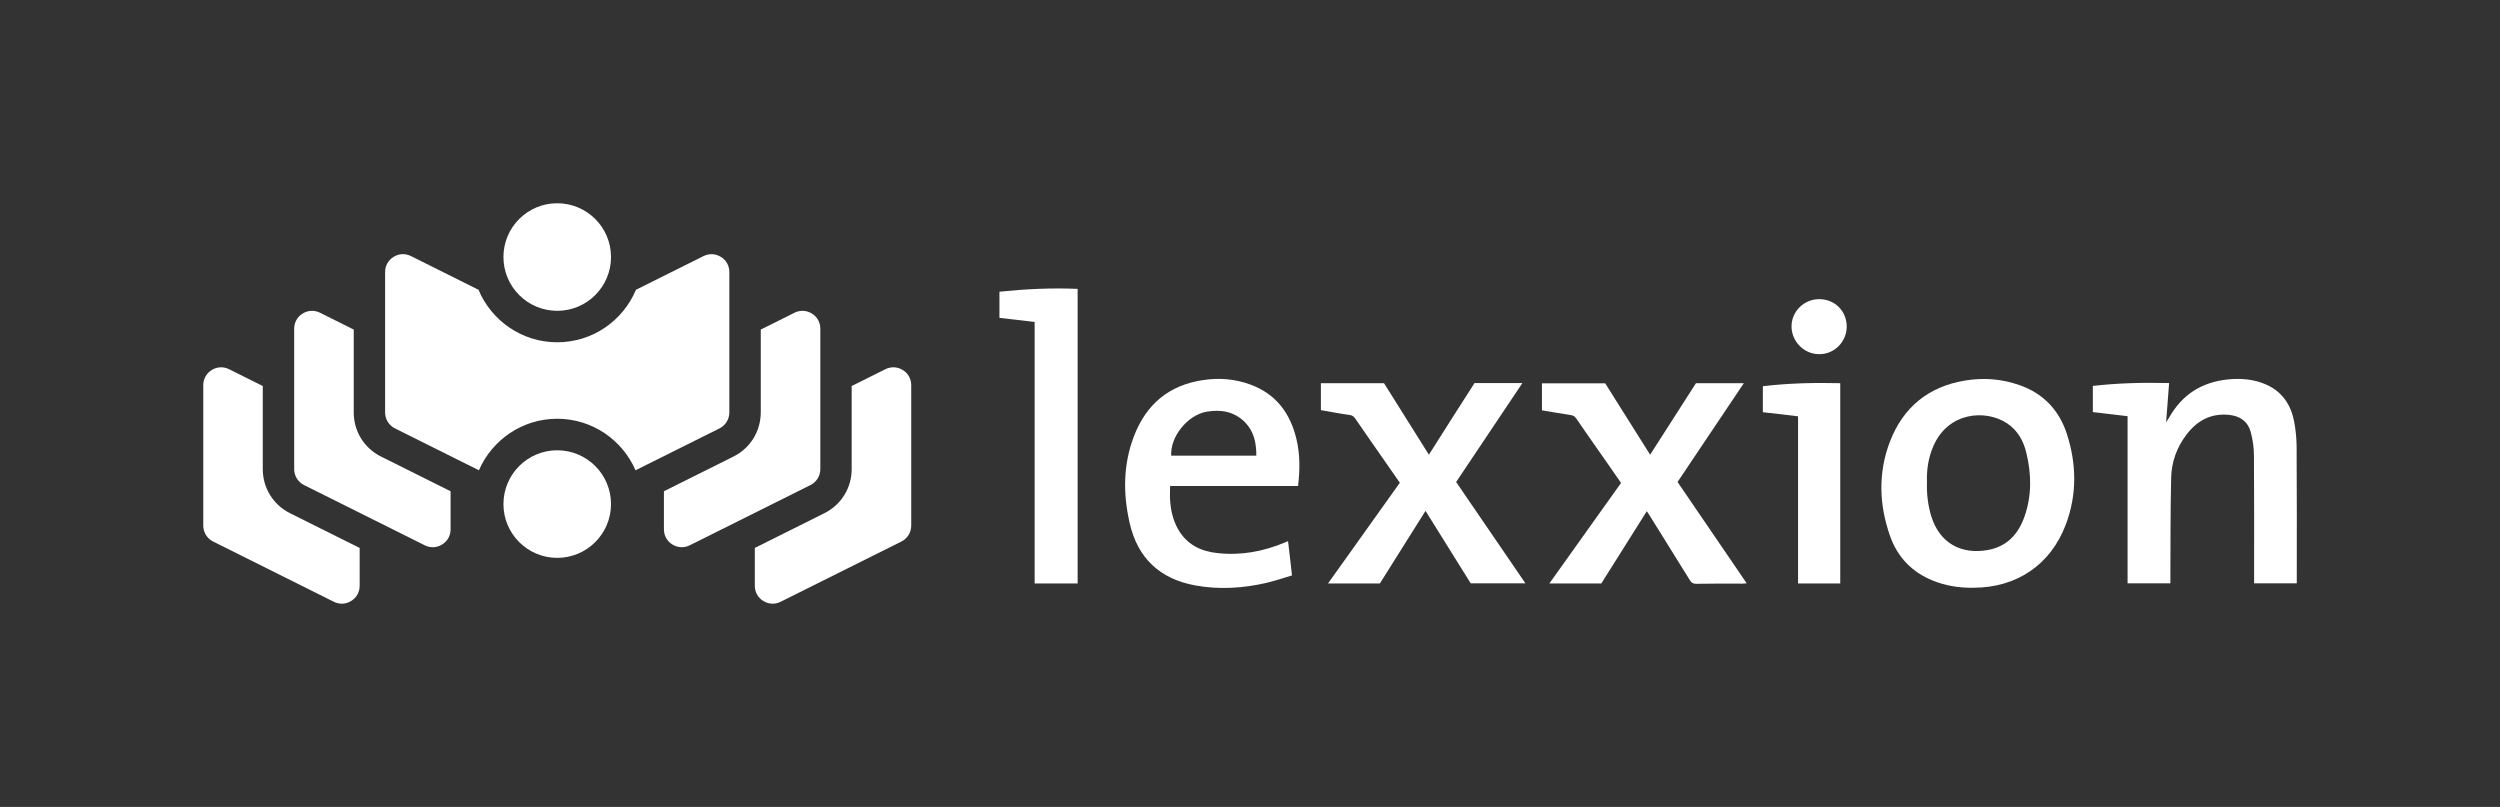 <?xml version="1.0" encoding="UTF-8"?>
<svg id="Ebene_1" data-name="Ebene 1" xmlns="http://www.w3.org/2000/svg" viewBox="0 0 910.58 293.91">
  <rect x="0" y="0" width="910.58" height="293.91" fill="#333333" stroke="none"/>
  <defs>
    <style>
      .cls-1 {
        fill: #fff;
        stroke-width: 0px;
      }
    </style>
  </defs>
  <g>
    <path class="cls-1" d="M701.86,175.85c-.12,4.04.35,8.03,1.5,11.96,3.06,10.17,11.15,14.32,20.91,12.48,6.93-1.33,10.97-5.95,13.17-12.3,2.66-7.62,2.48-15.48.58-23.22-1.04-4.22-3.12-7.97-6.87-10.51-7.91-5.31-21.6-4.22-26.97,8.26-1.85,4.22-2.48,8.66-2.31,13.34M718.78,214.08c-5.14.06-10.11-.69-14.9-2.66-7.51-3.06-12.71-8.49-15.42-16.06-4.04-11.44-4.45-23.05-.12-34.42,4.85-12.65,14.09-20.16,27.49-22.35,6.7-1.1,13.28-.58,19.7,1.67,8.66,3,14.44,9.07,17.27,17.73,3.58,11.03,3.75,22.24-.4,33.15-5.54,14.61-17.91,22.93-33.62,22.93"/>
    <path class="cls-1" d="M790.06,139.52c-.35,4.79-.69,9.36-1.1,14.32.46-.81.81-1.27,1.1-1.73,4.74-8.43,11.9-12.94,21.49-13.92,4.85-.46,9.59-.06,14.04,1.96,5.72,2.6,8.84,7.34,9.99,13.28.58,2.95.87,6.01.92,9.01.12,16.06.06,32.11.06,48.17v1.85h-15.54v-1.79c0-14.84.06-29.69-.06-44.59,0-2.89-.4-5.89-1.16-8.66-1.1-4.1-4.16-6.01-8.26-6.35-6.47-.52-11.38,2.25-15.19,7.28-3.47,4.56-5.37,9.82-5.54,15.48-.29,12.24-.23,24.49-.29,36.79v1.85h-15.59v-60.88c-4.27-.52-8.38-.98-12.65-1.5v-9.53c9.13-1.04,18.25-1.27,27.78-1.04"/>
    <path class="cls-1" d="M457.6,166.03c0-4.62-.81-8.78-4.04-12.13-3.93-4.04-8.89-4.85-14.15-3.93-6.93,1.27-13.23,9.13-12.82,16h31.02v.06ZM469.15,197.1c.46,4.1.98,8.14,1.44,12.48-3.06.92-6.01,1.91-9.07,2.66-8.66,2.02-17.44,2.6-26.22.98-12.88-2.37-20.97-9.99-23.85-22.76-2.43-10.63-2.37-21.26,1.56-31.54,4.45-11.67,12.82-18.71,25.3-20.5,5.78-.87,11.55-.4,17.04,1.62,9.41,3.41,14.61,10.45,16.87,19.93,1.33,5.6,1.27,11.21.58,17.04h-46.61c0,1.85-.12,3.52,0,5.14.23,3.7,1.04,7.28,2.89,10.57,3.12,5.54,8.2,8.09,14.32,8.72,8.61.98,16.81-.58,24.78-3.93.29-.12.64-.23.98-.4"/>
    <path class="cls-1" d="M583.22,212.52h-18.89c8.78-12.36,17.44-24.49,26.11-36.62-3.29-4.74-6.47-9.36-9.7-13.92-2.19-3.18-4.45-6.35-6.64-9.59-.52-.75-1.1-1.1-2.02-1.21-3.47-.52-6.93-1.16-10.45-1.73v-9.82h23.05c5.31,8.49,10.74,17.1,16.35,25.99,5.66-8.78,11.15-17.44,16.69-26.05h17.44c-8.09,12.07-16.06,23.97-24.14,35.98,8.32,12.19,16.69,24.43,25.18,36.91-.75.06-1.21.12-1.67.12-5.6,0-11.15-.06-16.75.06-1.1,0-1.67-.35-2.25-1.27-4.91-7.91-9.82-15.77-14.73-23.68-.29-.4-.52-.81-.98-1.5-5.6,8.89-11.09,17.62-16.58,26.34"/>
    <path class="cls-1" d="M537.07,139.52h17.44c-8.09,12.07-16.06,24.03-24.14,36.04,8.38,12.24,16.75,24.49,25.24,36.91h-19.93c-5.43-8.66-10.86-17.44-16.46-26.4-5.66,8.95-11.15,17.73-16.63,26.45h-18.89c8.78-12.3,17.44-24.43,26.16-36.68-2.19-3.18-4.39-6.35-6.58-9.47-3.23-4.68-6.53-9.3-9.7-13.98-.58-.81-1.16-1.16-2.19-1.27-3.41-.46-6.82-1.16-10.28-1.73v-9.82h22.99c5.37,8.55,10.8,17.21,16.35,26.05,5.54-8.78,11.03-17.39,16.63-26.11"/>
    <path class="cls-1" d="M392.56,212.52h-15.71v-95.24c-4.33-.52-8.55-1.04-12.82-1.5v-9.53c9.53-.98,18.94-1.44,28.48-1.04v107.32h.06Z"/>
    <path class="cls-1" d="M670.27,212.52h-15.36v-60.88c-4.27-.52-8.49-1.04-12.82-1.5v-9.47c9.3-1.1,18.66-1.33,28.19-1.1v72.95Z"/>
    <path class="cls-1" d="M662.7,108.96c5.72.06,9.99,4.45,9.93,10.11-.06,5.54-4.62,10.05-10.17,9.93-5.43-.06-9.93-4.68-9.93-10.11,0-5.49,4.62-9.99,10.17-9.93"/>
  </g>
  <g>
    <g>
      <path class="cls-1" d="M80.53,133.78c-1.18,0-2.35.33-3.41.99-1.96,1.21-3.08,3.23-3.08,5.53v51.13c0,2.48,1.38,4.72,3.6,5.82l43.95,21.93c2.06,1.03,4.37.92,6.33-.29,1.96-1.21,3.08-3.23,3.08-5.53v-13.78l-25.36-12.65c-6.13-3.06-9.93-9.21-9.93-16.06v-30.27l-12.26-6.12c-.94-.47-1.93-.7-2.92-.7Z"/>
      <path class="cls-1" d="M138.77,166.29c-6.13-3.06-9.93-9.21-9.93-16.06v-30.19l-12.28-6.13c-.94-.47-1.93-.7-2.92-.7-1.18,0-2.35.33-3.41.99-1.96,1.21-3.08,3.23-3.08,5.53v51.13c0,2.48,1.38,4.71,3.6,5.82l43.96,21.93c2.06,1.03,4.37.92,6.33-.29,1.96-1.21,3.08-3.23,3.08-5.53v-13.86l-25.34-12.64Z"/>
      <path class="cls-1" d="M300.28,186.92l-25.35,12.65v13.79c0,2.3,1.12,4.32,3.08,5.53,1.96,1.21,4.27,1.32,6.33.29l43.96-21.93c2.22-1.11,3.6-3.34,3.6-5.82v-51.13c0-2.3-1.12-4.32-3.08-5.53-1.07-.66-2.23-.99-3.41-.99-.99,0-1.98.23-2.92.7l-12.28,6.12v30.26c0,6.85-3.81,13-9.93,16.06Z"/>
      <path class="cls-1" d="M277.09,150.23c0,6.85-3.81,13-9.93,16.06l-25.34,12.64v13.86c0,2.3,1.12,4.32,3.08,5.53,1.96,1.21,4.27,1.32,6.33.29l43.96-21.93c2.22-1.11,3.6-3.34,3.6-5.82v-51.13c0-2.3-1.12-4.32-3.08-5.53-1.07-.66-2.23-.99-3.41-.99-.99,0-1.98.23-2.92.7l-12.28,6.13v30.19Z"/>
    </g>
    <path class="cls-1" d="M262.57,93.57c-1.96-1.21-4.27-1.32-6.33-.29l-24.61,12.27c-4.69,11.22-15.77,19.12-28.67,19.12s-23.98-7.9-28.67-19.12l-24.61-12.28c-.94-.47-1.93-.7-2.92-.7-1.18,0-2.35.33-3.41.99-1.96,1.21-3.08,3.23-3.08,5.53v51.13c0,2.48,1.38,4.71,3.6,5.82l30.57,15.25c4.77-11.03,15.76-18.77,28.52-18.77s23.74,7.74,28.52,18.77l30.57-15.25c2.22-1.11,3.6-3.34,3.6-5.82v-51.13c0-2.3-1.12-4.32-3.08-5.53Z"/>
    <circle class="cls-1" cx="202.96" cy="93.62" r="19.59"/>
    <circle class="cls-1" cx="202.96" cy="183.6" r="19.59"/>
  </g>
</svg>
